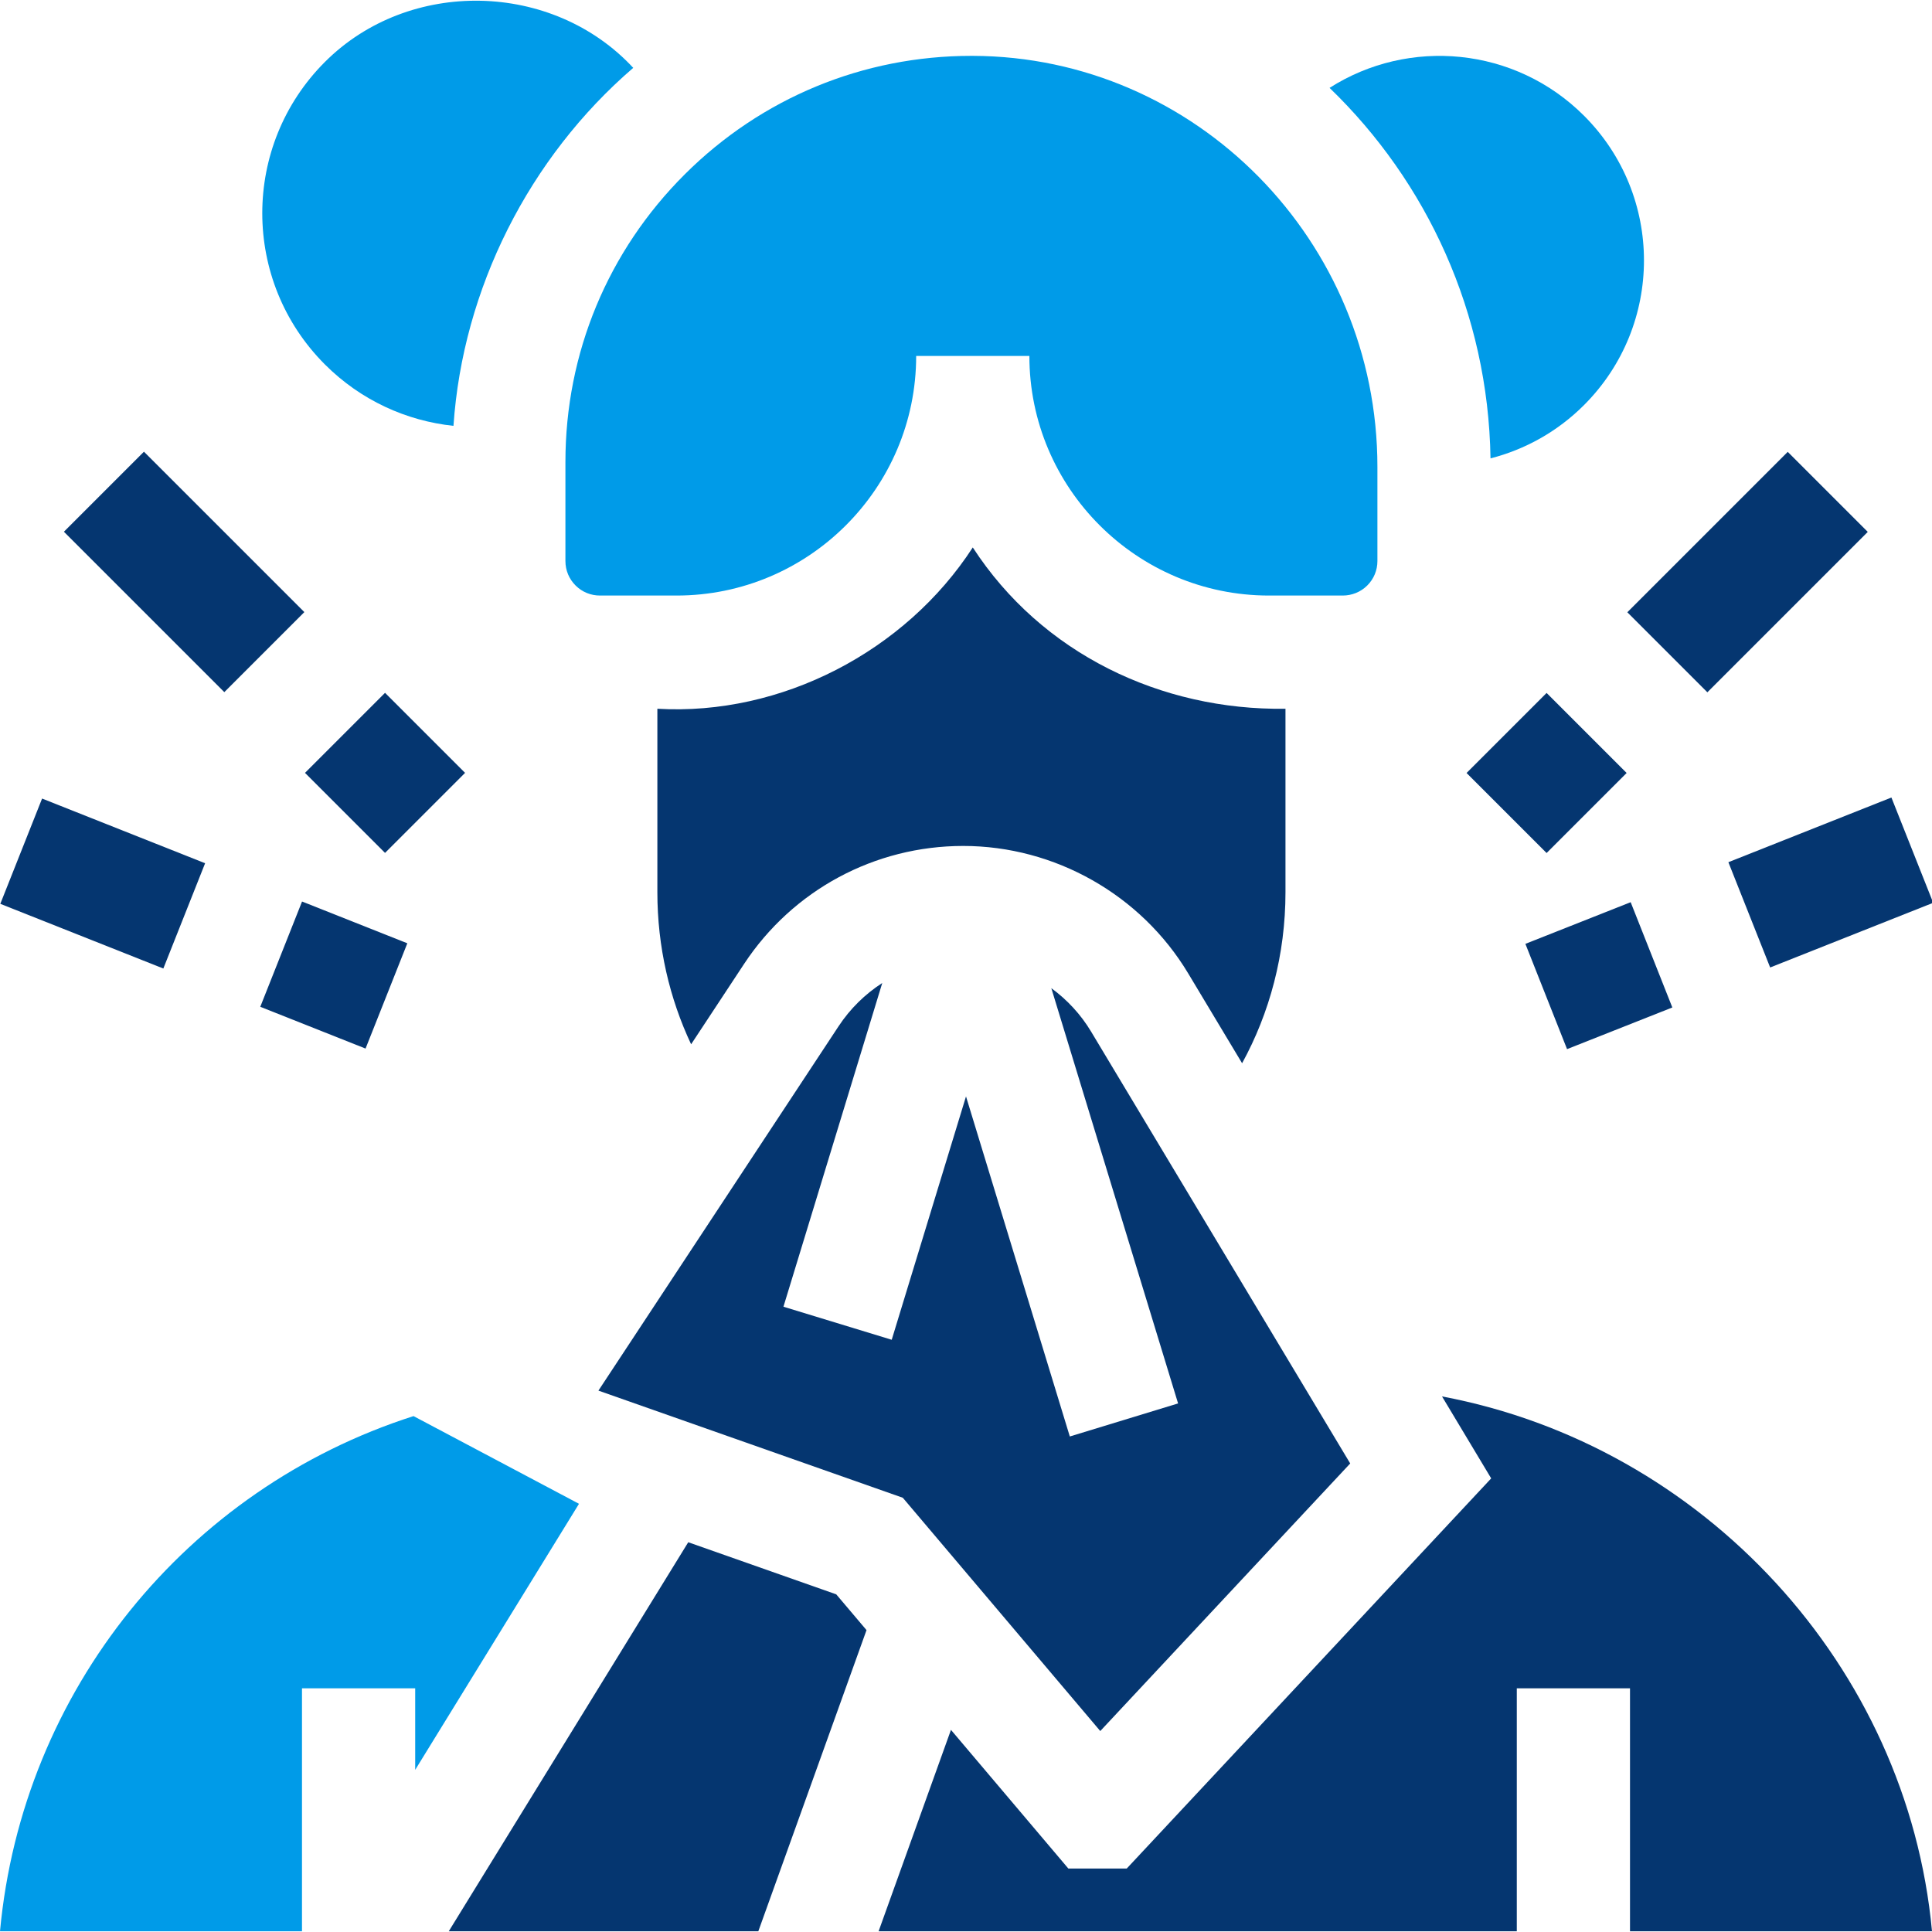 <svg fill="#053670" id="Capa_1" enable-background="new 0 0 512 512" height="512"
    viewBox="0 0 512 512" width="512" xmlns="http://www.w3.org/2000/svg">
    <g>
        <path fill="#009BE8"
            d="m242.795 94.333h30c0 35.01 28.482 63.493 63.493 63.493h19.534c2.426.002 4.758-.923 6.499-2.648 1.746-1.73 2.708-4.037 2.708-6.496v-24.956c0-59.855-48.095-108.719-107.212-108.923-.127-.001-.258-.001-.384-.001-28.674 0-55.629 11.135-75.944 31.381-20.407 20.336-31.646 47.402-31.646 76.212v26.287c0 2.458.962 4.766 2.708 6.496 1.741 1.724 4.023 2.658 6.497 2.648h20.253c35.011 0 63.494-28.483 63.494-63.493z" />
        <path
            d="m314.874 257.946 14.295 23.825c7.292-13.307 11.495-28.797 11.495-45.332v-48.611c-33.022.478-64.64-14.646-82.869-42.75-17.842 27.508-50.697 44.665-83.587 42.75v48.611c0 14.496 3.237 28.184 8.945 40.308l14.033-21.291c12.905-19.58 34.61-31.27 58.061-31.27 24.284-.001 47.132 12.935 59.627 33.76z" />
        <path d="m221.611 422.517-39.219-13.806-63.466 103.097h82.035l28.675-79.812z" />
        <path
            d="m382.151 370.073 13.029 21.714-96.586 103.397h-15.47l-31.11-36.752-19.176 53.375h169.13v-64.391h30v64.391h80.032c-6.503-70.305-60.67-128.745-129.849-141.734z" />
        <path
            d="m291.582 458.743 66.238-70.911-68.671-114.451c-2.735-4.558-6.348-8.443-10.539-11.508l33.594 110.049-28.693 8.76-27.51-90.12-19.687 64.491-28.693-8.76 26.189-85.789c-4.537 2.931-8.499 6.795-11.574 11.46l-63.646 96.563 80.661 28.394z" />
        <path fill="#009BE8"
            d="m153.44 398.522-43.85-23.24c-60.16 19.26-103.69 72.74-109.59 136.53h80.03v-64.39h30v21.61z" />
        <path fill="#009BE8"
            d="m120.173 112.858c2.472-36.36 20.049-71.117 47.64-94.875-21.347-23.023-59.402-23.873-81.701-1.574-22.142 22.143-22.142 58.043 0 80.185 9.534 9.534 21.622 14.941 34.061 16.264z" />
        <path fill="#009BE8"
            d="m395.001 121.476c9.082-2.328 17.681-7.026 24.792-14.138 21.169-21.169 21.169-55.491 0-76.66-18.317-18.317-46.475-20.771-67.445-7.39 25.775 24.847 42.041 59.658 42.653 98.188z" />
    </g>
    <path d="m87.072 189.826h30v30.001h-30z"
        transform="matrix(.707 -.707 .707 .707 -114.938 132.168)" />
    <path d="m73.32 243.286h29.999v30h-29.999z"
        transform="matrix(.369 -.93 .93 .369 -184.336 245.226)" />
    <path d="m12.121 210.802h30v46.456h-30z" transform="matrix(.369 -.93 .93 .369 -200.436 173.012)" />
    <path d="m33.818 121.511h30v60.125h-30z" transform="matrix(.707 -.707 .707 .707 -92.88 78.914)" />
    <path d="m394.928 189.827h30.001v30h-30.001z"
        transform="matrix(.707 -.707 .707 .707 -24.769 349.855)" />
    <path d="m408.68 243.286h30v29.999h-30z" transform="matrix(.93 -.368 .368 .93 -65.357 174.269)" />
    <path d="m461.651 219.03h46.456v30h-46.456z"
        transform="matrix(.93 -.369 .369 .93 -52.118 195.143)" />
    <path d="m433.12 136.573h60.125v30h-60.125z"
        transform="matrix(.707 -.707 .707 .707 28.485 371.914)" />
</svg>